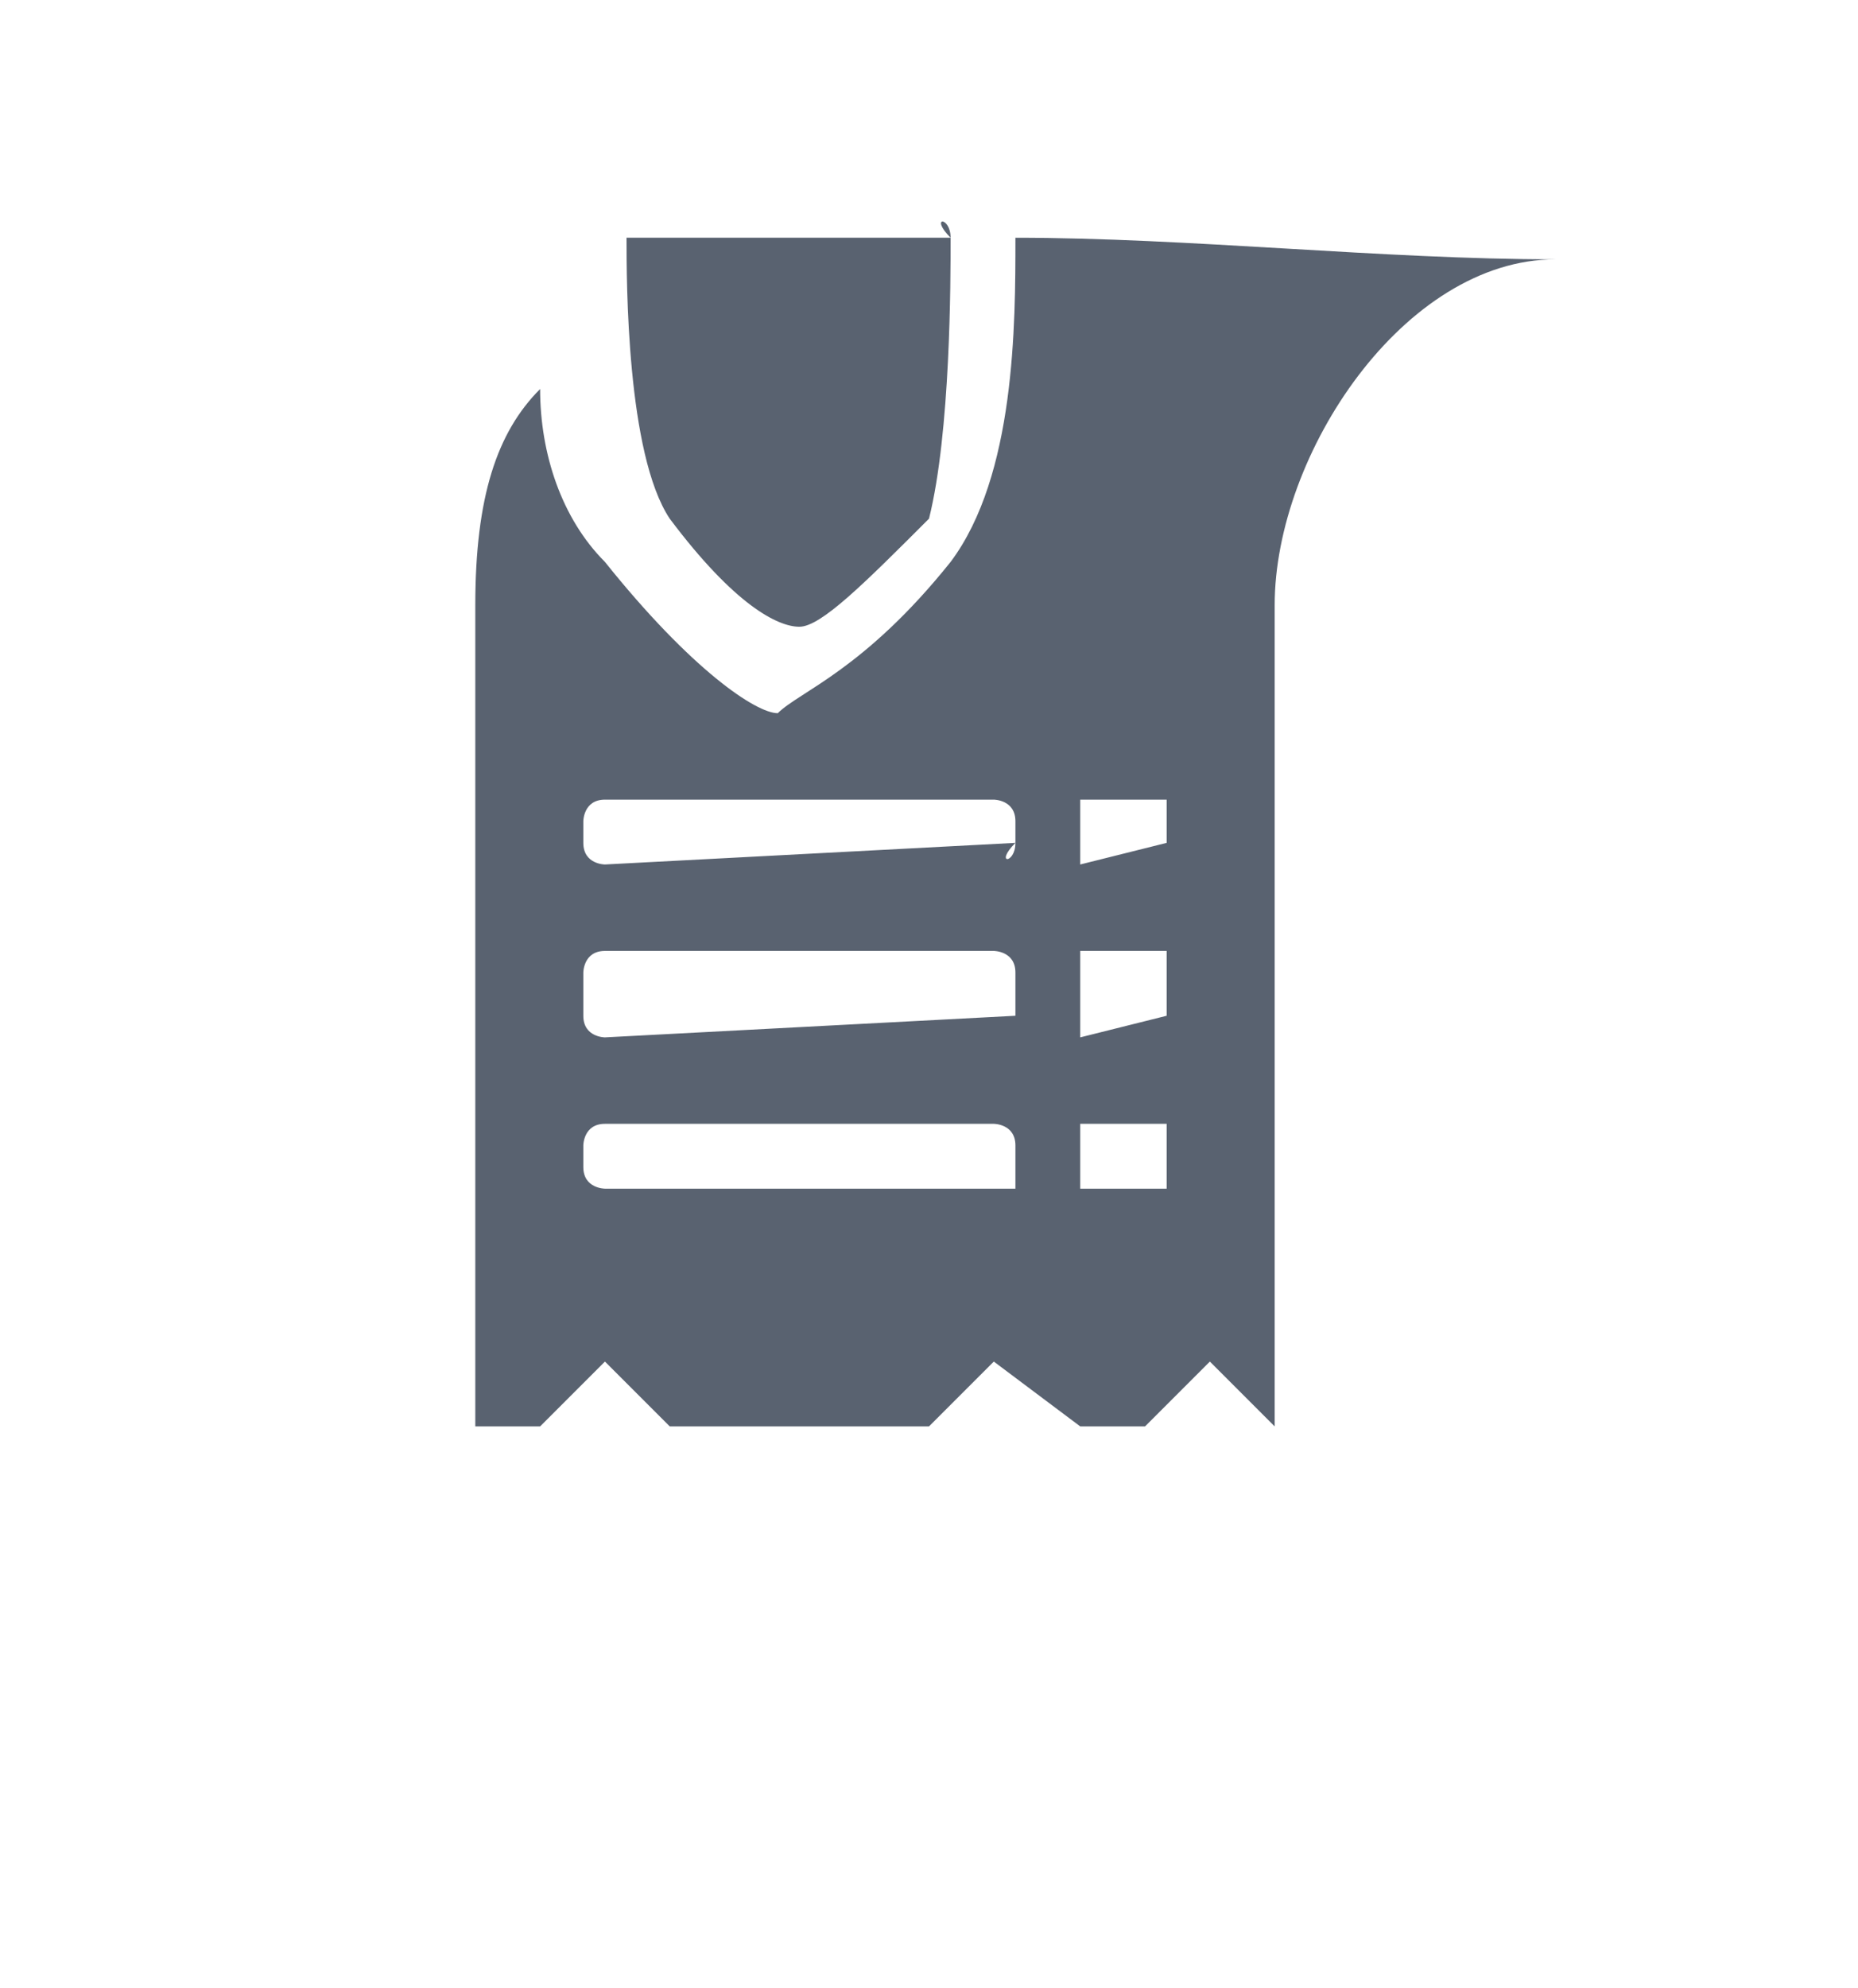 <?xml version="1.0" encoding="utf-8"?>
<!-- Generator: Adobe Illustrator 24.0.0, SVG Export Plug-In . SVG Version: 6.00 Build 0)  -->
<svg version="1.1" id="Layer_1" xmlns="http://www.w3.org/2000/svg" xmlns:xlink="http://www.w3.org/1999/xlink" x="0px" y="0px"
	 viewBox="0 0 8.6 9.2" style="enable-background:new 0 0 8.6 9.2;" xml:space="preserve">
<style type="text/css">
	.st0{fill:#596270;}
	.st1{fill-rule:evenodd;clip-rule:evenodd;fill:#596270;}
	.st2{fill:#606161;}
	.st3{fill-rule:evenodd;clip-rule:evenodd;fill:#606161;}
</style>
<path class="st0" d="M4.4,1.1C4.4,1.1,4.4,1,4.4,1.1C4.4,1,4.3,1,4.4,1.1c-0.1,0-0.2,0-0.3,0c-0.1,0-0.1,0-0.2,0H3.8H3.7H3.6l0,0
	l0,0l0,0l0,0H3.5H3.4H3.3c-0.1,0-0.1,0-0.2,0c-0.1,0-0.1,0-0.2,0l0,0c0,0.2,0,1,0.2,1.3c0.3,0.4,0.5,0.5,0.6,0.5l0,0
	c0.1,0,0.3-0.2,0.6-0.5C4.4,2,4.4,1.3,4.4,1.1z"/>
<path class="st1" d="M4.7,1.1c0,0.4,0,1.1-0.3,1.5C4,3.1,3.7,3.2,3.6,3.3l0,0c-0.1,0-0.4-0.2-0.8-0.7C2.6,2.4,2.5,2.1,2.5,1.8
	C2.3,2,2.2,2.3,2.2,2.8v3.8h0.3l0.3-0.3l0.3,0.3h0.3H4h0.3l0.3-0.3L5,6.6h0.3l0.3-0.3l0.3,0.3V2.8c0-0.7,0.6-1.6,1.3-1.6
	C6.4,1.2,5.5,1.1,4.7,1.1z M4.7,5.5C4.7,5.5,4.6,5.5,4.7,5.5H2.8c0,0-0.1,0-0.1-0.1V5.3c0,0,0-0.1,0.1-0.1h1.8c0,0,0.1,0,0.1,0.1
	V5.5z M4.7,4.7C4.7,4.7,4.6,4.8,4.7,4.7L2.8,4.8c0,0-0.1,0-0.1-0.1V4.5c0,0,0-0.1,0.1-0.1h1.8c0,0,0.1,0,0.1,0.1V4.7z M4.7,3.9
	C4.7,4,4.6,4,4.7,3.9L2.8,4c0,0-0.1,0-0.1-0.1V3.8c0,0,0-0.1,0.1-0.1h1.8c0,0,0.1,0,0.1,0.1V3.9z M5.4,5.5L5.4,5.5H5c0,0,0,0,0-0.1
	V5.3V5.2h0.4c0,0,0,0,0,0.1V5.5z M5.4,4.7C5.4,4.7,5.4,4.8,5.4,4.7L5,4.8c0,0,0,0,0-0.1V4.5V4.4h0.4c0,0,0,0,0,0.1V4.7z M5.4,3.9
	C5.4,4,5.4,4,5.4,3.9L5,4c0,0,0,0,0-0.1V3.8V3.7h0.4c0,0,0,0,0,0.1V3.9z"/>
<path class="st2" d="M-57.9,2c-2,0-3.6,1.6-3.6,3.6s1.6,3.6,3.6,3.6s3.6-1.6,3.6-3.6S-55.9,2-57.9,2z M-57.9,8.4
	c-1.6,0-2.8-1.3-2.8-2.8s1.3-2.8,2.8-2.8S-55,4-55,5.6S-56.3,8.4-57.9,8.4z"/>
<path class="st2" d="M-57.9,3.7c-1.1,0-1.9,0.9-1.9,1.9c0,1.1,0.9,1.9,1.9,1.9S-56,6.7-56,5.6C-56,4.6-56.8,3.7-57.9,3.7z
	 M-58.6,5.7c-0.4,0-0.7-0.3-0.7-0.7s0.3-0.7,0.7-0.7s0.7,0.3,0.7,0.7S-58.2,5.7-58.6,5.7z"/>
<path class="st2" d="M-54.6,10.2l1.3,2.7c0,0.1,0.1,0.1,0.1,0.2c0,0.1-0.1,0.2-0.1,0.3c-0.1,0.1-0.2,0.2-0.3,0.2l0,0
	c-0.1,0.1-0.3,0.1-0.4,0.1h-2.7c-0.1,0-0.3,0-0.4-0.1c-0.1-0.1-0.2-0.1-0.3-0.2c-0.1-0.1-0.1-0.2-0.1-0.3s0-0.1,0-0.2l1.3-2.7
	c0.3-0.5,0.5-0.8,0.8-0.8C-55.1,9.5-54.8,9.7-54.6,10.2L-54.6,10.2z M-53.5,13.1l-1.3-2.7c-0.2-0.4-0.4-0.6-0.5-0.6
	c-0.2,0-0.3,0.2-0.5,0.6l-1.3,2.7v0.1c0,0.1,0,0.1,0.1,0.1c0.1,0.1,0.1,0.1,0.2,0.2c0.1,0,0.2,0.1,0.3,0.1h2.7c0.1,0,0.2,0,0.3-0.1
	l0,0c0.1,0,0.1-0.1,0.2-0.2C-53.5,13.2-53.5,13.2-53.5,13.1L-53.5,13.1L-53.5,13.1z"/>
<path class="st2" d="M-55.5,10.7c0-0.1,0.1-0.2,0.1-0.2c0.1,0,0.1,0.1,0.1,0.2v1.8c0,0.1-0.1,0.1-0.1,0.1c-0.1,0-0.1-0.1-0.1-0.1
	V10.7z"/>
<path class="st3" d="M-55.4,12.8c0.1,0,0.1,0.1,0.1,0.1c0,0.1-0.1,0.2-0.1,0.2c-0.1,0-0.1-0.1-0.1-0.2
	C-55.5,12.9-55.5,12.8-55.4,12.8L-55.4,12.8z"/>
<path class="st2" d="M-54.4,8.1C-60.5,10.9-65,5.6-65,5.6s6.4-7.5,14.2,0c-0.3,0.3-0.6,0.5-0.9,0.8l0.4,0.7c0.5-0.4,1.1-0.9,1.6-1.5
	c-9.2-9.5-16.6,0-16.6,0s4.7,6,11.3,3.7L-54.4,8.1z"/>
</svg>

